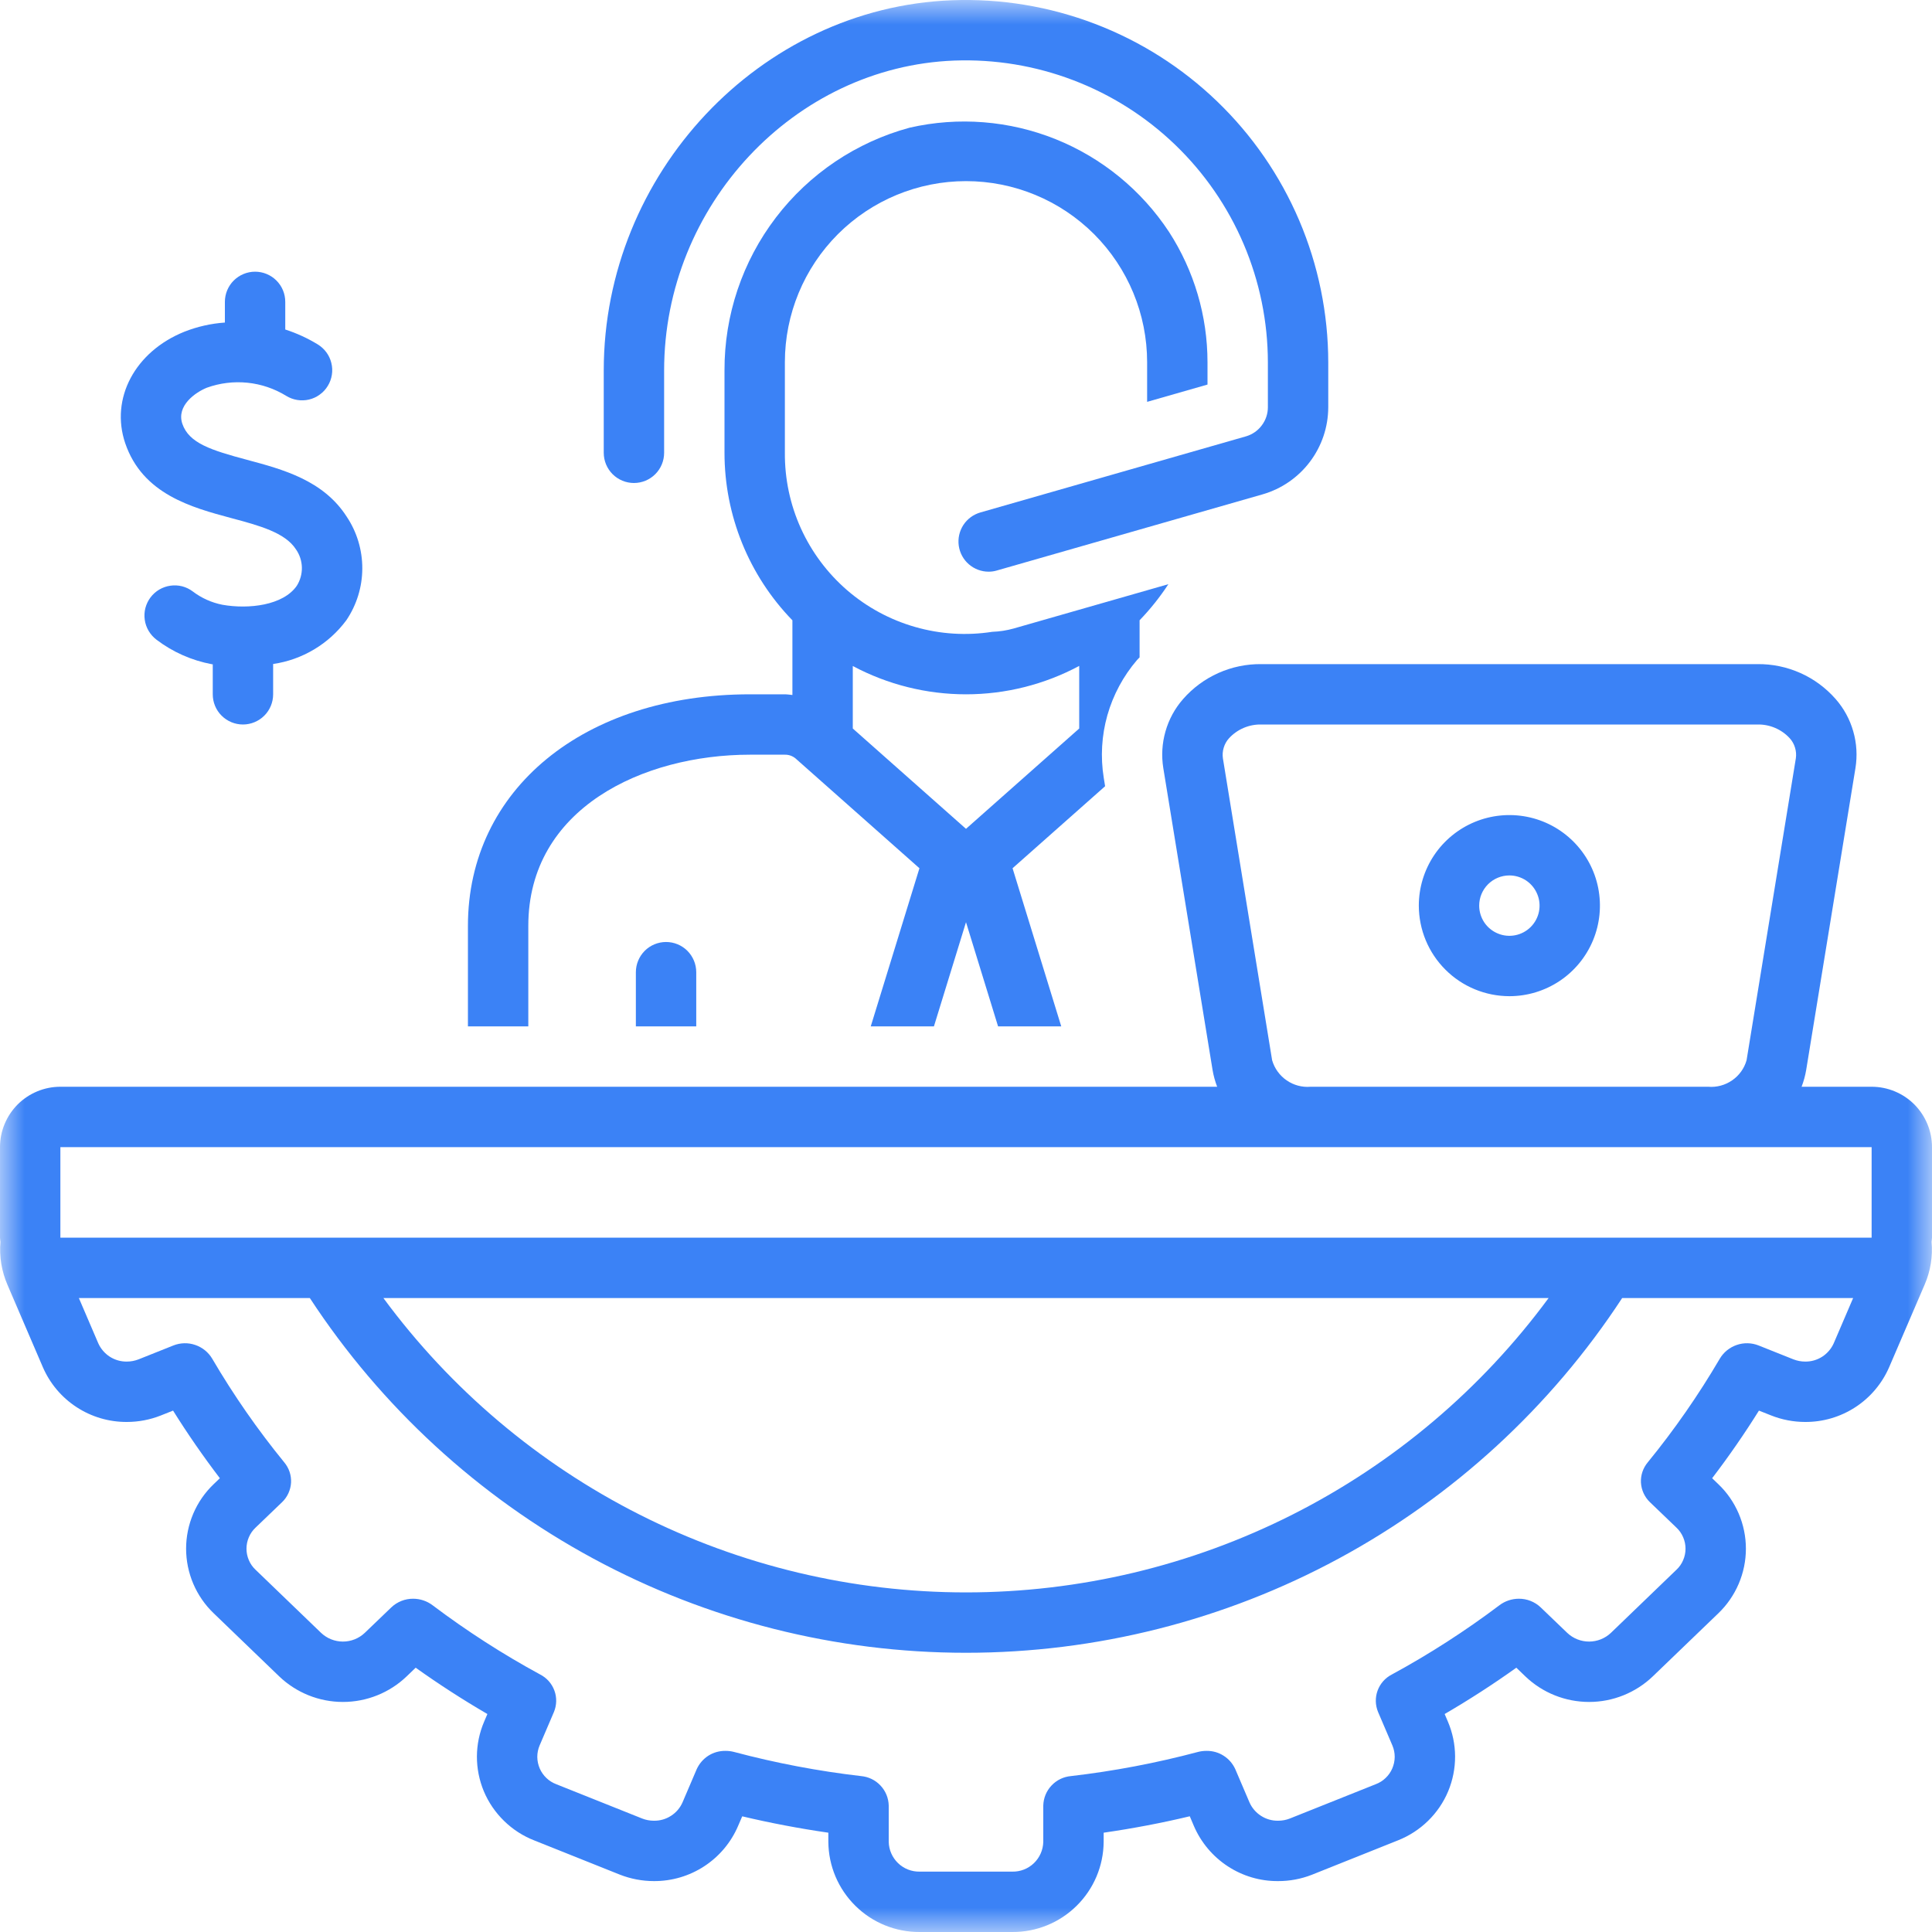 <svg width="40" height="40" viewBox="0 0 40 40" fill="none" xmlns="http://www.w3.org/2000/svg">
<g clip-path="url(#clip0_107_4384)">
<g clip-path="url(#clip1_107_4384)">
<g clip-path="url(#clip2_107_4384)">
<mask id="mask0_107_4384" style="mask-type:luminance" maskUnits="userSpaceOnUse" x="0" y="0" width="40" height="40">
<path d="M40 0H0V40H40V0Z" fill="#3b82f6"/>
</mask>
<g mask="url(#mask0_107_4384)">
<path d="M27.5 8.433V7.5C27.499 6.491 27.294 5.492 26.899 4.564C26.503 3.636 25.925 2.797 25.198 2.098C24.471 1.398 23.61 0.852 22.668 0.493C21.725 0.133 20.72 -0.033 19.711 0.005C15.735 0.156 12.5 3.593 12.5 7.669V9.375C12.5 9.541 12.566 9.7 12.683 9.817C12.8 9.934 12.959 10 13.125 10C13.291 10 13.45 9.934 13.567 9.817C13.684 9.7 13.75 9.541 13.75 9.375V7.669C13.75 4.257 16.445 1.38 19.758 1.254C20.599 1.223 21.436 1.361 22.222 1.661C23.008 1.96 23.725 2.415 24.331 2.998C24.937 3.581 25.419 4.28 25.749 5.054C26.078 5.827 26.249 6.659 26.25 7.5V8.433C26.25 8.568 26.205 8.7 26.123 8.808C26.042 8.917 25.927 8.996 25.797 9.034L20.297 10.61C20.152 10.652 20.027 10.744 19.945 10.87C19.863 10.997 19.829 11.148 19.85 11.298C19.871 11.447 19.945 11.584 20.058 11.682C20.172 11.781 20.318 11.836 20.468 11.836C20.527 11.836 20.585 11.828 20.641 11.811L26.141 10.235C26.532 10.122 26.876 9.885 27.121 9.56C27.366 9.235 27.499 8.84 27.5 8.433Z" fill="#3b82f6"/>
<path d="M38.75 22.5H37.3C37.343 22.388 37.375 22.271 37.395 22.153L38.415 15.903C38.456 15.649 38.441 15.39 38.37 15.143C38.3 14.896 38.176 14.668 38.007 14.475C37.805 14.244 37.556 14.059 37.275 13.934C36.995 13.809 36.691 13.746 36.385 13.75H26.115C25.809 13.746 25.505 13.809 25.225 13.934C24.945 14.059 24.695 14.244 24.493 14.475C24.324 14.668 24.2 14.896 24.13 15.143C24.059 15.39 24.044 15.649 24.085 15.903L25.105 22.153C25.125 22.271 25.157 22.388 25.2 22.5H1.25C0.918 22.5 0.601 22.632 0.366 22.866C0.132 23.101 0 23.419 0 23.75V25.625C0 25.655 0.007 25.683 0.009 25.713C-0.017 26.017 0.034 26.323 0.156 26.604L0.886 28.303C1.032 28.642 1.275 28.931 1.585 29.133C1.894 29.335 2.256 29.442 2.626 29.44C2.866 29.44 3.104 29.395 3.327 29.307L3.583 29.205C3.882 29.683 4.205 30.15 4.552 30.605L4.425 30.727C4.244 30.899 4.1 31.107 4.002 31.337C3.904 31.566 3.853 31.814 3.853 32.063C3.853 32.313 3.904 32.561 4.002 32.791C4.1 33.02 4.243 33.228 4.424 33.401L5.78 34.707C6.135 35.047 6.608 35.237 7.1 35.237C7.592 35.237 8.065 35.047 8.42 34.707L8.606 34.528C9.083 34.868 9.579 35.189 10.091 35.487L10.023 35.646C9.926 35.873 9.875 36.118 9.874 36.365C9.873 36.612 9.922 36.858 10.017 37.086C10.114 37.317 10.257 37.526 10.437 37.701C10.617 37.877 10.83 38.014 11.064 38.105L12.83 38.811C13.056 38.9 13.296 38.946 13.539 38.946C13.909 38.948 14.272 38.841 14.582 38.638C14.892 38.435 15.135 38.146 15.281 37.805L15.367 37.605C15.944 37.742 16.542 37.856 17.15 37.944V38.135C17.154 38.633 17.355 39.108 17.71 39.458C18.064 39.808 18.543 40.003 19.041 40H20.959C21.457 40.003 21.936 39.808 22.29 39.458C22.645 39.108 22.846 38.633 22.85 38.135V37.944C23.457 37.856 24.053 37.743 24.633 37.604L24.719 37.807C24.866 38.147 25.109 38.436 25.419 38.639C25.729 38.842 26.091 38.949 26.461 38.946C26.701 38.947 26.938 38.902 27.161 38.815L28.945 38.102C29.177 38.01 29.388 37.873 29.567 37.698C29.745 37.524 29.887 37.316 29.983 37.086C30.078 36.857 30.127 36.612 30.126 36.364C30.125 36.117 30.074 35.872 29.977 35.644L29.91 35.487C30.42 35.19 30.917 34.869 31.394 34.528L31.581 34.708C31.936 35.048 32.409 35.237 32.901 35.237C33.392 35.237 33.865 35.047 34.22 34.707L35.577 33.401C35.757 33.228 35.9 33.02 35.998 32.791C36.096 32.561 36.147 32.314 36.147 32.064C36.147 31.814 36.096 31.567 35.998 31.337C35.9 31.108 35.757 30.9 35.576 30.728L35.448 30.605C35.795 30.151 36.119 29.682 36.417 29.205L36.669 29.305C36.893 29.394 37.133 29.44 37.374 29.44C37.745 29.442 38.107 29.335 38.417 29.132C38.727 28.929 38.97 28.639 39.116 28.299L39.849 26.594C39.969 26.316 40.018 26.012 39.991 25.711C39.993 25.682 40 25.654 40 25.625V23.75C40 23.419 39.868 23.101 39.634 22.866C39.4 22.632 39.081 22.5 38.75 22.5ZM25.446 15.284C25.531 15.192 25.634 15.119 25.75 15.07C25.865 15.021 25.99 14.997 26.115 15H36.385C36.51 14.997 36.635 15.021 36.75 15.07C36.866 15.119 36.969 15.192 37.054 15.284C37.105 15.34 37.142 15.406 37.164 15.479C37.186 15.551 37.192 15.627 37.181 15.701L36.161 21.951C36.113 22.121 36.007 22.268 35.861 22.368C35.716 22.468 35.541 22.515 35.365 22.5H27.135C26.959 22.515 26.784 22.468 26.639 22.368C26.494 22.268 26.387 22.121 26.338 21.951L25.319 15.701C25.308 15.627 25.314 15.551 25.336 15.479C25.358 15.406 25.395 15.34 25.446 15.284ZM37.966 27.81C37.915 27.924 37.832 28.021 37.727 28.089C37.622 28.156 37.499 28.192 37.374 28.19C37.291 28.19 37.209 28.174 37.131 28.144L36.409 27.856C36.265 27.799 36.104 27.795 35.957 27.846C35.81 27.896 35.685 27.997 35.606 28.131C35.165 28.883 34.667 29.6 34.116 30.275C34.017 30.393 33.966 30.543 33.974 30.696C33.983 30.849 34.049 30.994 34.159 31.1L34.709 31.628C34.769 31.684 34.816 31.752 34.848 31.827C34.88 31.902 34.897 31.983 34.897 32.064C34.897 32.146 34.88 32.227 34.848 32.301C34.816 32.377 34.769 32.444 34.709 32.5L33.353 33.806C33.231 33.922 33.069 33.987 32.9 33.987C32.731 33.987 32.569 33.922 32.447 33.806L31.897 33.278C31.776 33.163 31.614 33.099 31.447 33.1C31.302 33.1 31.16 33.147 31.044 33.235C30.338 33.767 29.593 34.247 28.816 34.669C28.679 34.739 28.575 34.857 28.522 35.001C28.469 35.144 28.473 35.303 28.531 35.444L28.828 36.138C28.86 36.213 28.876 36.294 28.876 36.376C28.875 36.457 28.858 36.538 28.826 36.613C28.794 36.688 28.746 36.756 28.687 36.812C28.628 36.869 28.558 36.912 28.481 36.941L26.706 37.65C26.628 37.681 26.545 37.696 26.461 37.696C26.336 37.698 26.213 37.663 26.108 37.595C26.003 37.528 25.919 37.43 25.869 37.316L25.575 36.628C25.523 36.514 25.439 36.417 25.333 36.35C25.227 36.282 25.104 36.248 24.978 36.25C24.919 36.25 24.86 36.257 24.803 36.272C23.939 36.502 23.06 36.669 22.172 36.772C22.018 36.786 21.875 36.855 21.77 36.968C21.664 37.08 21.604 37.227 21.6 37.381V38.135C21.596 38.301 21.526 38.459 21.407 38.574C21.287 38.69 21.126 38.753 20.959 38.75H19.041C18.874 38.753 18.713 38.69 18.593 38.574C18.474 38.459 18.404 38.301 18.4 38.135V37.381C18.396 37.227 18.336 37.08 18.23 36.968C18.125 36.855 17.982 36.786 17.828 36.772C16.94 36.669 16.061 36.502 15.197 36.272C15.14 36.257 15.081 36.25 15.022 36.25C14.896 36.248 14.773 36.282 14.667 36.349C14.561 36.417 14.477 36.514 14.425 36.628L14.131 37.316C14.081 37.43 13.998 37.528 13.892 37.595C13.787 37.663 13.664 37.698 13.539 37.696C13.455 37.696 13.372 37.681 13.294 37.65L11.519 36.941C11.442 36.912 11.372 36.869 11.313 36.812C11.254 36.756 11.206 36.688 11.174 36.613C11.142 36.538 11.125 36.457 11.124 36.376C11.124 36.294 11.14 36.213 11.172 36.138L11.469 35.444C11.527 35.303 11.531 35.144 11.478 35.001C11.425 34.857 11.321 34.739 11.184 34.669C10.407 34.247 9.662 33.767 8.956 33.235C8.84 33.147 8.698 33.1 8.553 33.1C8.386 33.099 8.224 33.163 8.103 33.278L7.553 33.806C7.431 33.922 7.269 33.987 7.1 33.987C6.931 33.987 6.769 33.922 6.647 33.806L5.291 32.5C5.231 32.444 5.184 32.377 5.152 32.301C5.12 32.227 5.103 32.146 5.103 32.064C5.103 31.983 5.12 31.902 5.152 31.827C5.184 31.752 5.231 31.684 5.291 31.628L5.841 31.1C5.951 30.994 6.017 30.849 6.026 30.696C6.034 30.543 5.983 30.393 5.884 30.275C5.333 29.6 4.835 28.883 4.394 28.131C4.315 27.997 4.19 27.896 4.043 27.846C3.896 27.795 3.735 27.799 3.591 27.856L2.869 28.144C2.791 28.174 2.709 28.19 2.626 28.19C2.501 28.192 2.378 28.156 2.273 28.089C2.168 28.021 2.085 27.924 2.034 27.81L1.633 26.875H6.415C7.892 29.131 9.907 30.983 12.279 32.266C14.65 33.548 17.304 34.219 20 34.219C22.696 34.219 25.35 33.548 27.721 32.266C30.093 30.983 32.108 29.131 33.585 26.875H38.367L37.966 27.81ZM7.938 26.875H32.062C30.669 28.765 28.852 30.301 26.757 31.359C24.662 32.417 22.347 32.969 20 32.969C17.653 32.969 15.338 32.417 13.243 31.359C11.148 30.301 9.331 28.765 7.938 26.875ZM38.75 25.625H1.25V23.75H38.75V25.625Z" fill="#3b82f6"/>
<path d="M31.25 20.625C31.621 20.625 31.983 20.515 32.292 20.309C32.6 20.103 32.84 19.81 32.982 19.468C33.124 19.125 33.161 18.748 33.089 18.384C33.017 18.02 32.838 17.686 32.576 17.424C32.314 17.162 31.98 16.983 31.616 16.911C31.252 16.839 30.875 16.876 30.532 17.018C30.19 17.16 29.897 17.4 29.691 17.708C29.485 18.017 29.375 18.379 29.375 18.75C29.376 19.247 29.573 19.724 29.925 20.075C30.276 20.427 30.753 20.624 31.25 20.625ZM31.25 18.125C31.374 18.125 31.494 18.162 31.597 18.23C31.7 18.299 31.78 18.397 31.827 18.511C31.875 18.625 31.887 18.751 31.863 18.872C31.839 18.993 31.779 19.105 31.692 19.192C31.605 19.279 31.493 19.339 31.372 19.363C31.251 19.387 31.125 19.375 31.011 19.327C30.897 19.28 30.799 19.2 30.73 19.097C30.662 18.994 30.625 18.874 30.625 18.75C30.625 18.584 30.691 18.425 30.808 18.308C30.925 18.191 31.084 18.125 31.25 18.125Z" fill="#3b82f6"/>
<path d="M5.03 15C5.195 15 5.354 14.934 5.472 14.817C5.589 14.7 5.655 14.541 5.655 14.375V13.747C5.955 13.704 6.243 13.601 6.504 13.445C6.764 13.29 6.991 13.084 7.171 12.841C7.385 12.524 7.5 12.151 7.501 11.77C7.502 11.388 7.39 11.014 7.178 10.697C6.694 9.943 5.855 9.718 5.114 9.52C4.374 9.321 3.913 9.178 3.775 8.774C3.648 8.396 4.052 8.12 4.283 8.027C4.552 7.93 4.839 7.895 5.124 7.924C5.408 7.953 5.682 8.046 5.926 8.196C5.996 8.239 6.074 8.268 6.155 8.281C6.236 8.294 6.319 8.291 6.399 8.272C6.479 8.253 6.555 8.218 6.621 8.169C6.688 8.121 6.744 8.06 6.787 7.989C6.83 7.919 6.858 7.841 6.871 7.76C6.884 7.678 6.88 7.595 6.86 7.515C6.841 7.436 6.806 7.36 6.757 7.294C6.708 7.228 6.647 7.172 6.576 7.129C6.366 7.001 6.141 6.898 5.906 6.822V6.25C5.906 6.084 5.841 5.925 5.723 5.808C5.606 5.691 5.447 5.625 5.281 5.625C5.116 5.625 4.957 5.691 4.839 5.808C4.722 5.925 4.656 6.084 4.656 6.25V6.678C4.369 6.698 4.085 6.762 3.817 6.868C2.795 7.279 2.279 8.249 2.592 9.175C2.952 10.234 3.972 10.507 4.79 10.727C5.363 10.88 5.903 11.025 6.127 11.373C6.204 11.483 6.247 11.614 6.25 11.748C6.253 11.883 6.216 12.015 6.144 12.129C5.862 12.535 5.148 12.617 4.605 12.521C4.382 12.477 4.172 12.383 3.992 12.246C3.926 12.196 3.852 12.16 3.772 12.139C3.693 12.119 3.61 12.114 3.529 12.126C3.447 12.137 3.369 12.165 3.298 12.206C3.227 12.248 3.166 12.303 3.116 12.369C3.067 12.434 3.031 12.509 3.01 12.589C2.99 12.668 2.985 12.751 2.997 12.832C3.008 12.914 3.036 12.992 3.078 13.063C3.12 13.133 3.175 13.195 3.241 13.245C3.578 13.501 3.97 13.674 4.386 13.752C4.392 13.753 4.399 13.753 4.405 13.754V14.375C4.405 14.541 4.47 14.7 4.588 14.817C4.705 14.934 4.864 15 5.03 15Z" fill="#3b82f6"/>
<path d="M23.594 13.61V12.842C23.816 12.612 24.015 12.362 24.19 12.095L20.985 13.013C20.841 13.053 20.693 13.076 20.544 13.081C20.011 13.164 19.466 13.13 18.948 12.981C18.429 12.833 17.949 12.573 17.54 12.221C17.132 11.868 16.805 11.431 16.582 10.94C16.359 10.448 16.246 9.914 16.25 9.375V7.5C16.25 6.505 16.645 5.552 17.348 4.848C18.052 4.145 19.005 3.75 20 3.75C20.995 3.75 21.948 4.145 22.652 4.848C23.355 5.552 23.75 6.505 23.75 7.5V8.32L25 7.962V7.5C25 6.542 24.723 5.605 24.203 4.801C23.634 3.938 22.816 3.268 21.857 2.882C20.897 2.496 19.843 2.413 18.835 2.643C17.731 2.941 16.757 3.596 16.064 4.504C15.37 5.413 14.996 6.526 15 7.669V9.375C15 10.67 15.504 11.914 16.406 12.843V14.389C16.353 14.384 16.301 14.375 16.247 14.375H15.528C12.089 14.375 9.688 16.346 9.688 19.169V21.25H10.938V19.169C10.938 16.734 13.317 15.625 15.528 15.625H16.247C16.328 15.623 16.407 15.65 16.47 15.702L19.036 17.976L18.028 21.25H19.336L20 19.093L20.664 21.25H21.972L20.964 17.976L22.88 16.278L22.852 16.104C22.782 15.672 22.808 15.229 22.927 14.808C23.047 14.387 23.256 13.997 23.541 13.665C23.558 13.645 23.577 13.629 23.594 13.61ZM22.344 15.083L20 17.16L17.656 15.083V13.789C18.378 14.174 19.183 14.375 20 14.375C20.818 14.375 21.623 14.173 22.344 13.787V15.083Z" fill="#3b82f6"/>
<path d="M13.165 20.128V21.25H14.415V20.128C14.415 19.963 14.349 19.804 14.232 19.686C14.115 19.569 13.956 19.503 13.79 19.503C13.624 19.503 13.465 19.569 13.348 19.686C13.231 19.804 13.165 19.963 13.165 20.128Z" fill="#3b82f6"/>
</g>
</g>
</g>
</g>
<defs>
<clipPath id="clip0_107_4384">
<rect width="40" height="40" fill="#3b82f6"/>
</clipPath>
<clipPath id="clip1_107_4384">
<rect width="40" height="40" fill="#3b82f6"/>
</clipPath>
<clipPath id="clip2_107_4384">
<rect width="40" height="40" fill="#3b82f6"/>
</clipPath>
</defs>
</svg>
